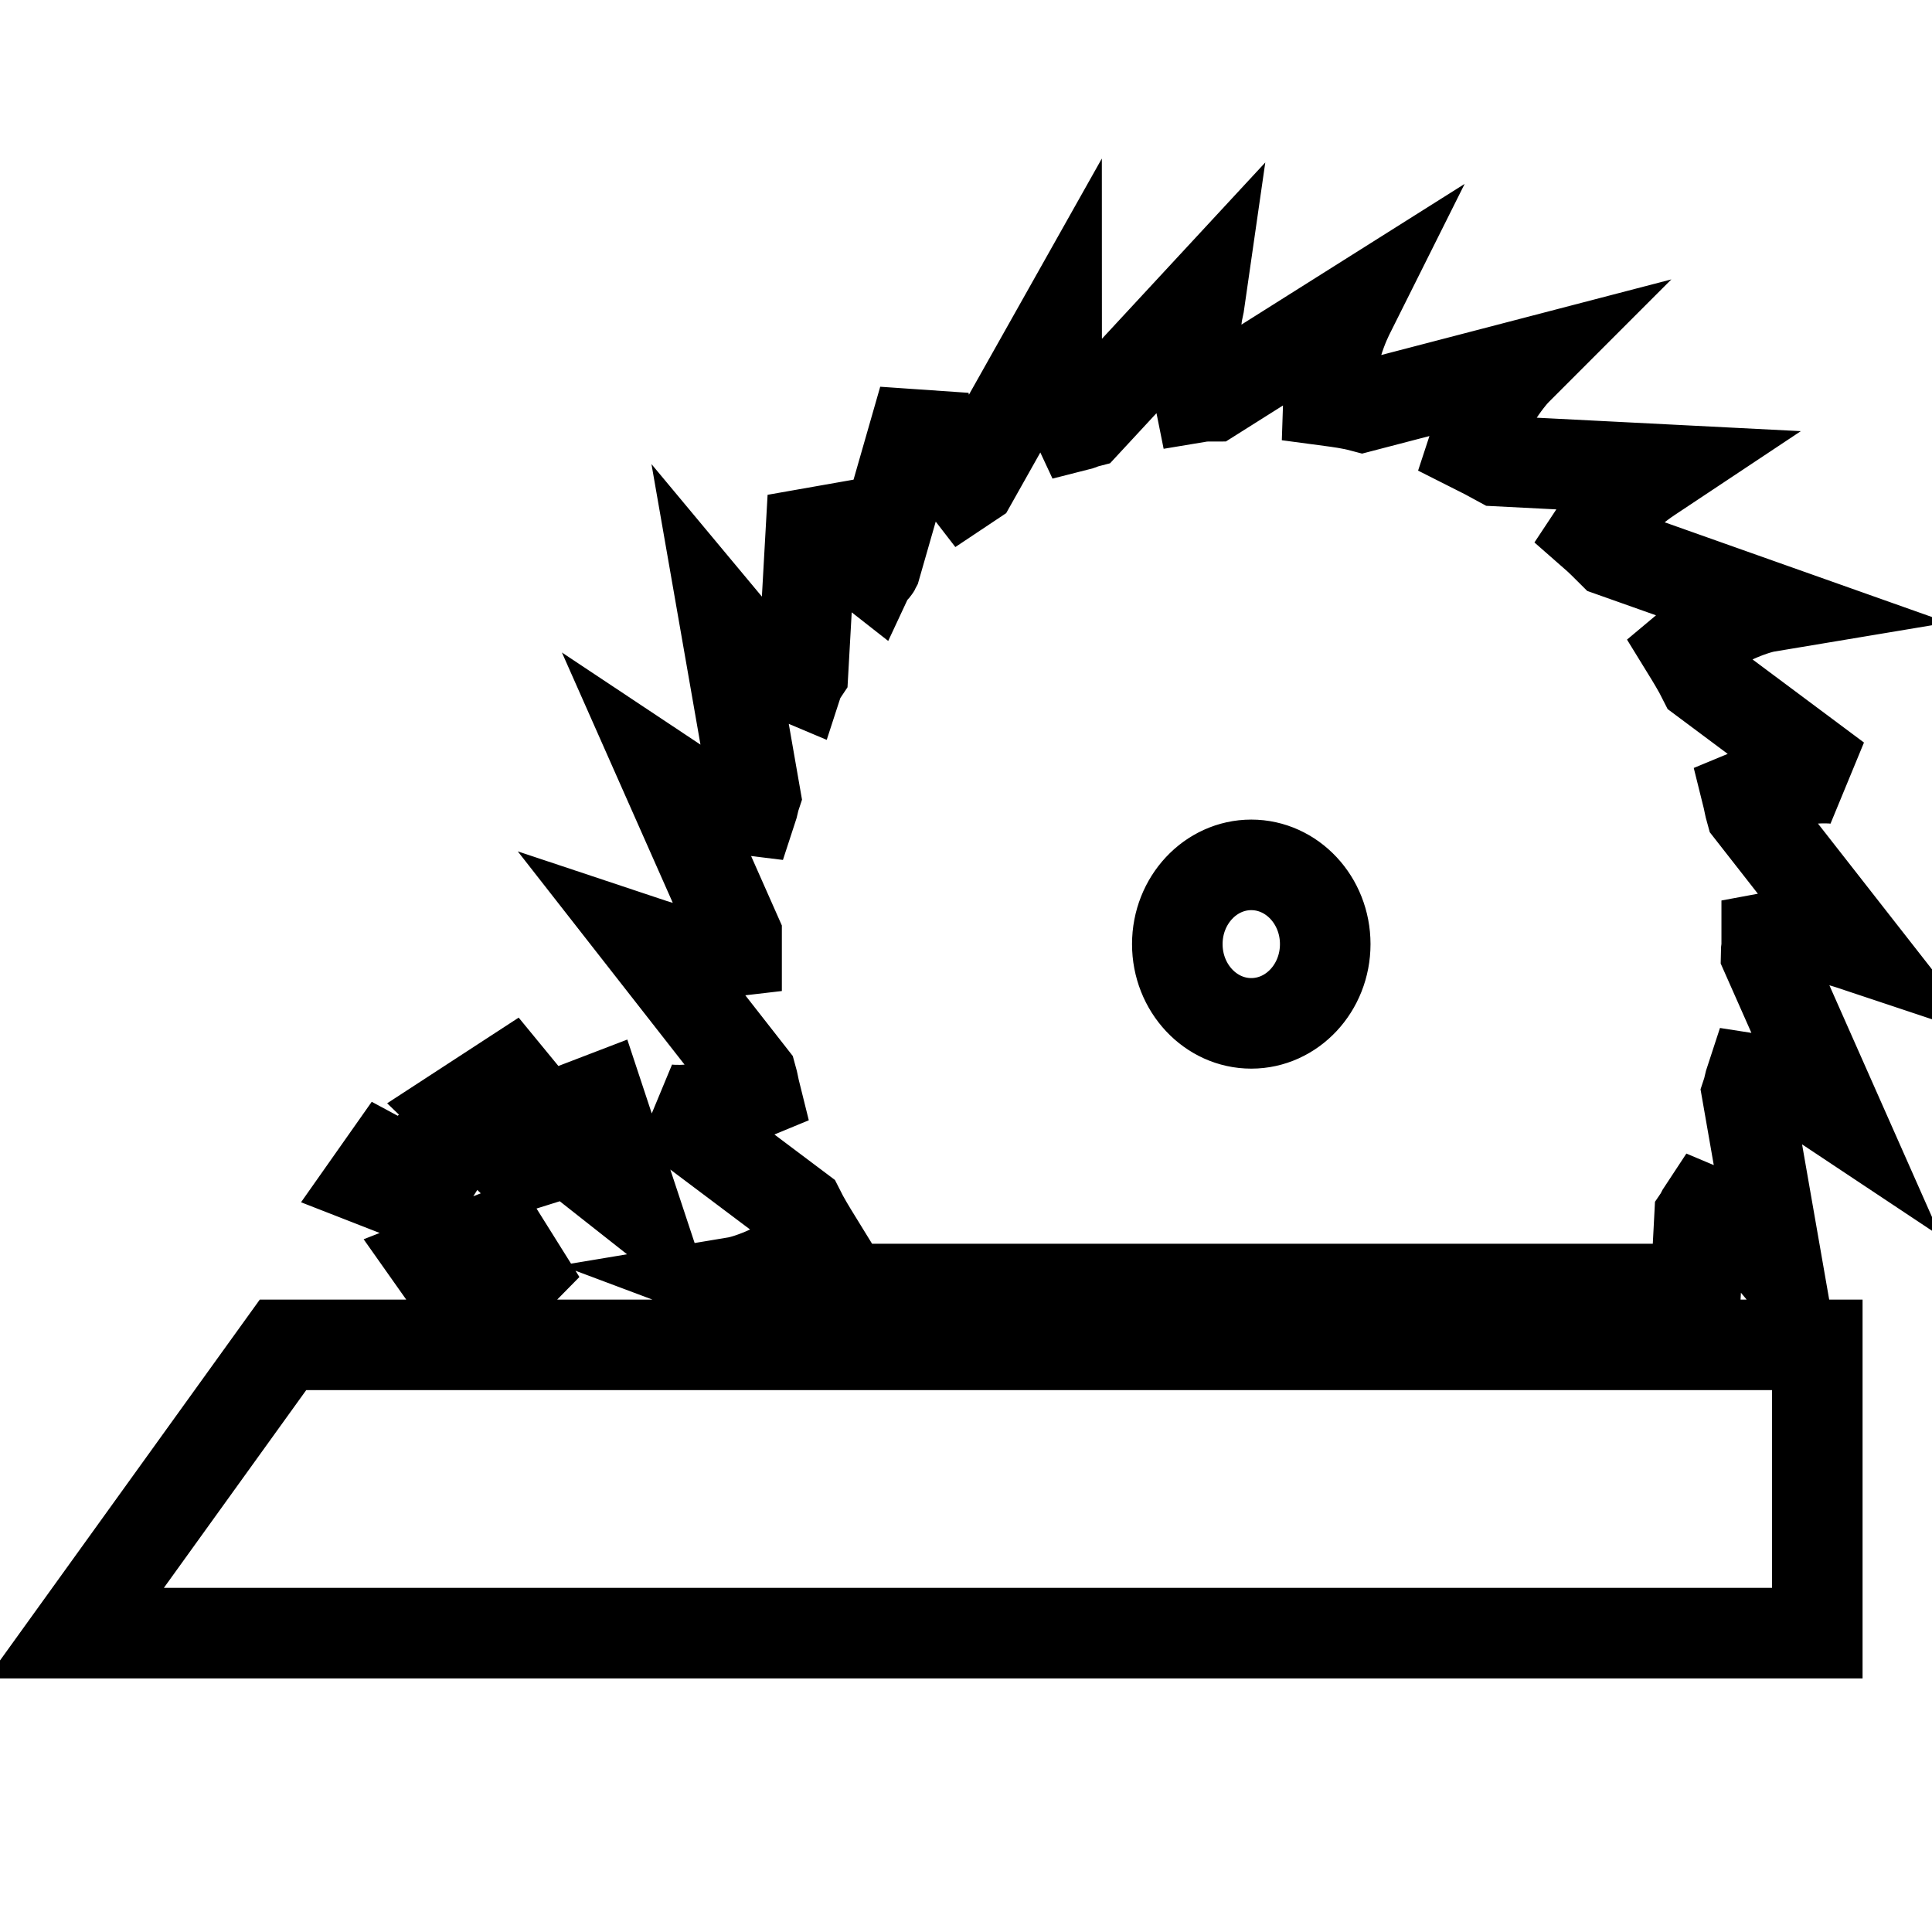 <?xml version="1.0" encoding="utf-8"?>
<!-- Svg Vector Icons : http://www.onlinewebfonts.com/icon -->
<!DOCTYPE svg PUBLIC "-//W3C//DTD SVG 1.1//EN" "http://www.w3.org/Graphics/SVG/1.1/DTD/svg11.dtd">
<svg version="1.1" xmlns="http://www.w3.org/2000/svg" xmlns:xlink="http://www.w3.org/1999/xlink" x="0px" y="0px" viewBox="0 0 256 256" enable-background="new 0 0 256 256" xml:space="preserve">
<g> <path stroke-width="12" fill-opacity="0" stroke="#000000"  d="M75.4,152.5l8.5,6.7l-4.5-13.6l-7.3,2.8l-4.6-5.6l-6.6,4.3l7.8,7.5L75.4,152.5z M10,216.4h230.8v-38.2H37.5 L10,216.4z M244.1,124.8c0.7,0.2,1.3,0.4,1.9,0.6l-14-17.9c-0.2-0.7-0.3-1.4-0.5-2.2c3.1-1.3,6.4-2.1,9.9-2.2c0.7,0,1.3,0,2,0.1 L225.7,90c-0.7-1.4-1.5-2.7-2.3-4c2.6-2.2,5.6-4,8.9-5.1c0.6-0.2,1.3-0.4,1.9-0.5l-20.6-7.3c-0.8-0.8-1.6-1.6-2.4-2.3 c1.9-2.9,4.3-5.5,7.3-7.5c0.6-0.4,1.1-0.7,1.7-1.1l-21.6-1.1c-1.1-0.6-2.2-1.2-3.4-1.8c1.1-3.4,2.7-6.6,5-9.4 c0.4-0.5,0.9-1,1.4-1.5l-21.1,5.5c-1.5-0.4-3-0.6-4.5-0.8c0.1-3.5,0.8-7,2.2-10.3c0.3-0.7,0.6-1.3,0.9-1.9l-18.4,11.6 c-0.6,0-1.2,0-1.8,0.1c-0.7-3.4-0.8-7.1-0.3-10.8c0.1-0.7,0.3-1.4,0.4-2.1L143.9,56c-0.4,0.1-0.7,0.3-1.1,0.4 c-1.5-3.2-2.4-6.7-2.7-10.4c-0.1-0.7-0.1-1.4-0.1-2.1l-11.2,19.9c-0.3,0.2-0.6,0.4-0.9,0.6c-2.1-2.7-3.9-5.8-5-9.4 c-0.2-0.7-0.4-1.4-0.5-2.1l-6.4,22.3c-0.1,0.2-0.3,0.3-0.4,0.5c-2.7-2.1-5.1-4.7-6.9-7.9c-0.3-0.6-0.7-1.2-1-1.9l-1.3,23.2 c-0.2,0.3-0.4,0.6-0.5,0.9c-3.1-1.3-5.9-3.3-8.4-5.8c-0.5-0.5-0.9-1-1.4-1.6l4,22.9c-0.2,0.6-0.3,1.3-0.5,1.9 c-3.3-0.4-6.6-1.5-9.6-3.4c-0.6-0.4-1.1-0.7-1.7-1.1l9.3,21c0,0.4,0,0.7,0,1.1c0,0.3,0,0.7,0,1c-3.3,0.4-6.7,0.3-10.1-0.6 c-0.7-0.2-1.3-0.4-1.9-0.6l14,17.9c0.2,0.7,0.3,1.4,0.5,2.2c-3.1,1.3-6.4,2.1-9.9,2.2c-0.7,0-1.3,0-2-0.1l17.7,13.3 c0.7,1.4,1.5,2.7,2.3,4c-2.6,2.2-5.6,4-8.9,5.1c-0.6,0.2-1.3,0.4-1.9,0.5l2.4,0.9h124.9l0.5-9.6c0.2-0.3,0.3-0.6,0.5-0.9 c3.1,1.3,5.9,3.3,8.4,5.8c0.5,0.5,0.9,1,1.4,1.6l-4-22.9c0.2-0.6,0.3-1.3,0.5-1.9c3.3,0.5,6.5,1.5,9.6,3.4c0.6,0.4,1.1,0.7,1.7,1.1 l-9.3-21c0-0.4,0.1-0.7,0.1-1.1c0-0.3,0-0.7,0-1C237.3,123.7,240.7,123.8,244.1,124.8L244.1,124.8z M165.8,135.6 c-5.4,0-9.8-4.7-9.8-10.5c0-5.8,4.4-10.5,9.8-10.5c5.4,0,9.8,4.7,9.8,10.5C175.6,130.9,171.2,135.6,165.8,135.6z M62.6,165l-5.1,2 l2.4,3.4l3.2-1.7l3,2.8l6.4-6.5l-7.1,2.4L62.6,165z M55.6,156.2l5.7,2l-5.2-5.3l-2.4,2.3l-2.6-1.4l-1.9,2.7l4.1,1.6L55.6,156.2z"/></g>
</svg>